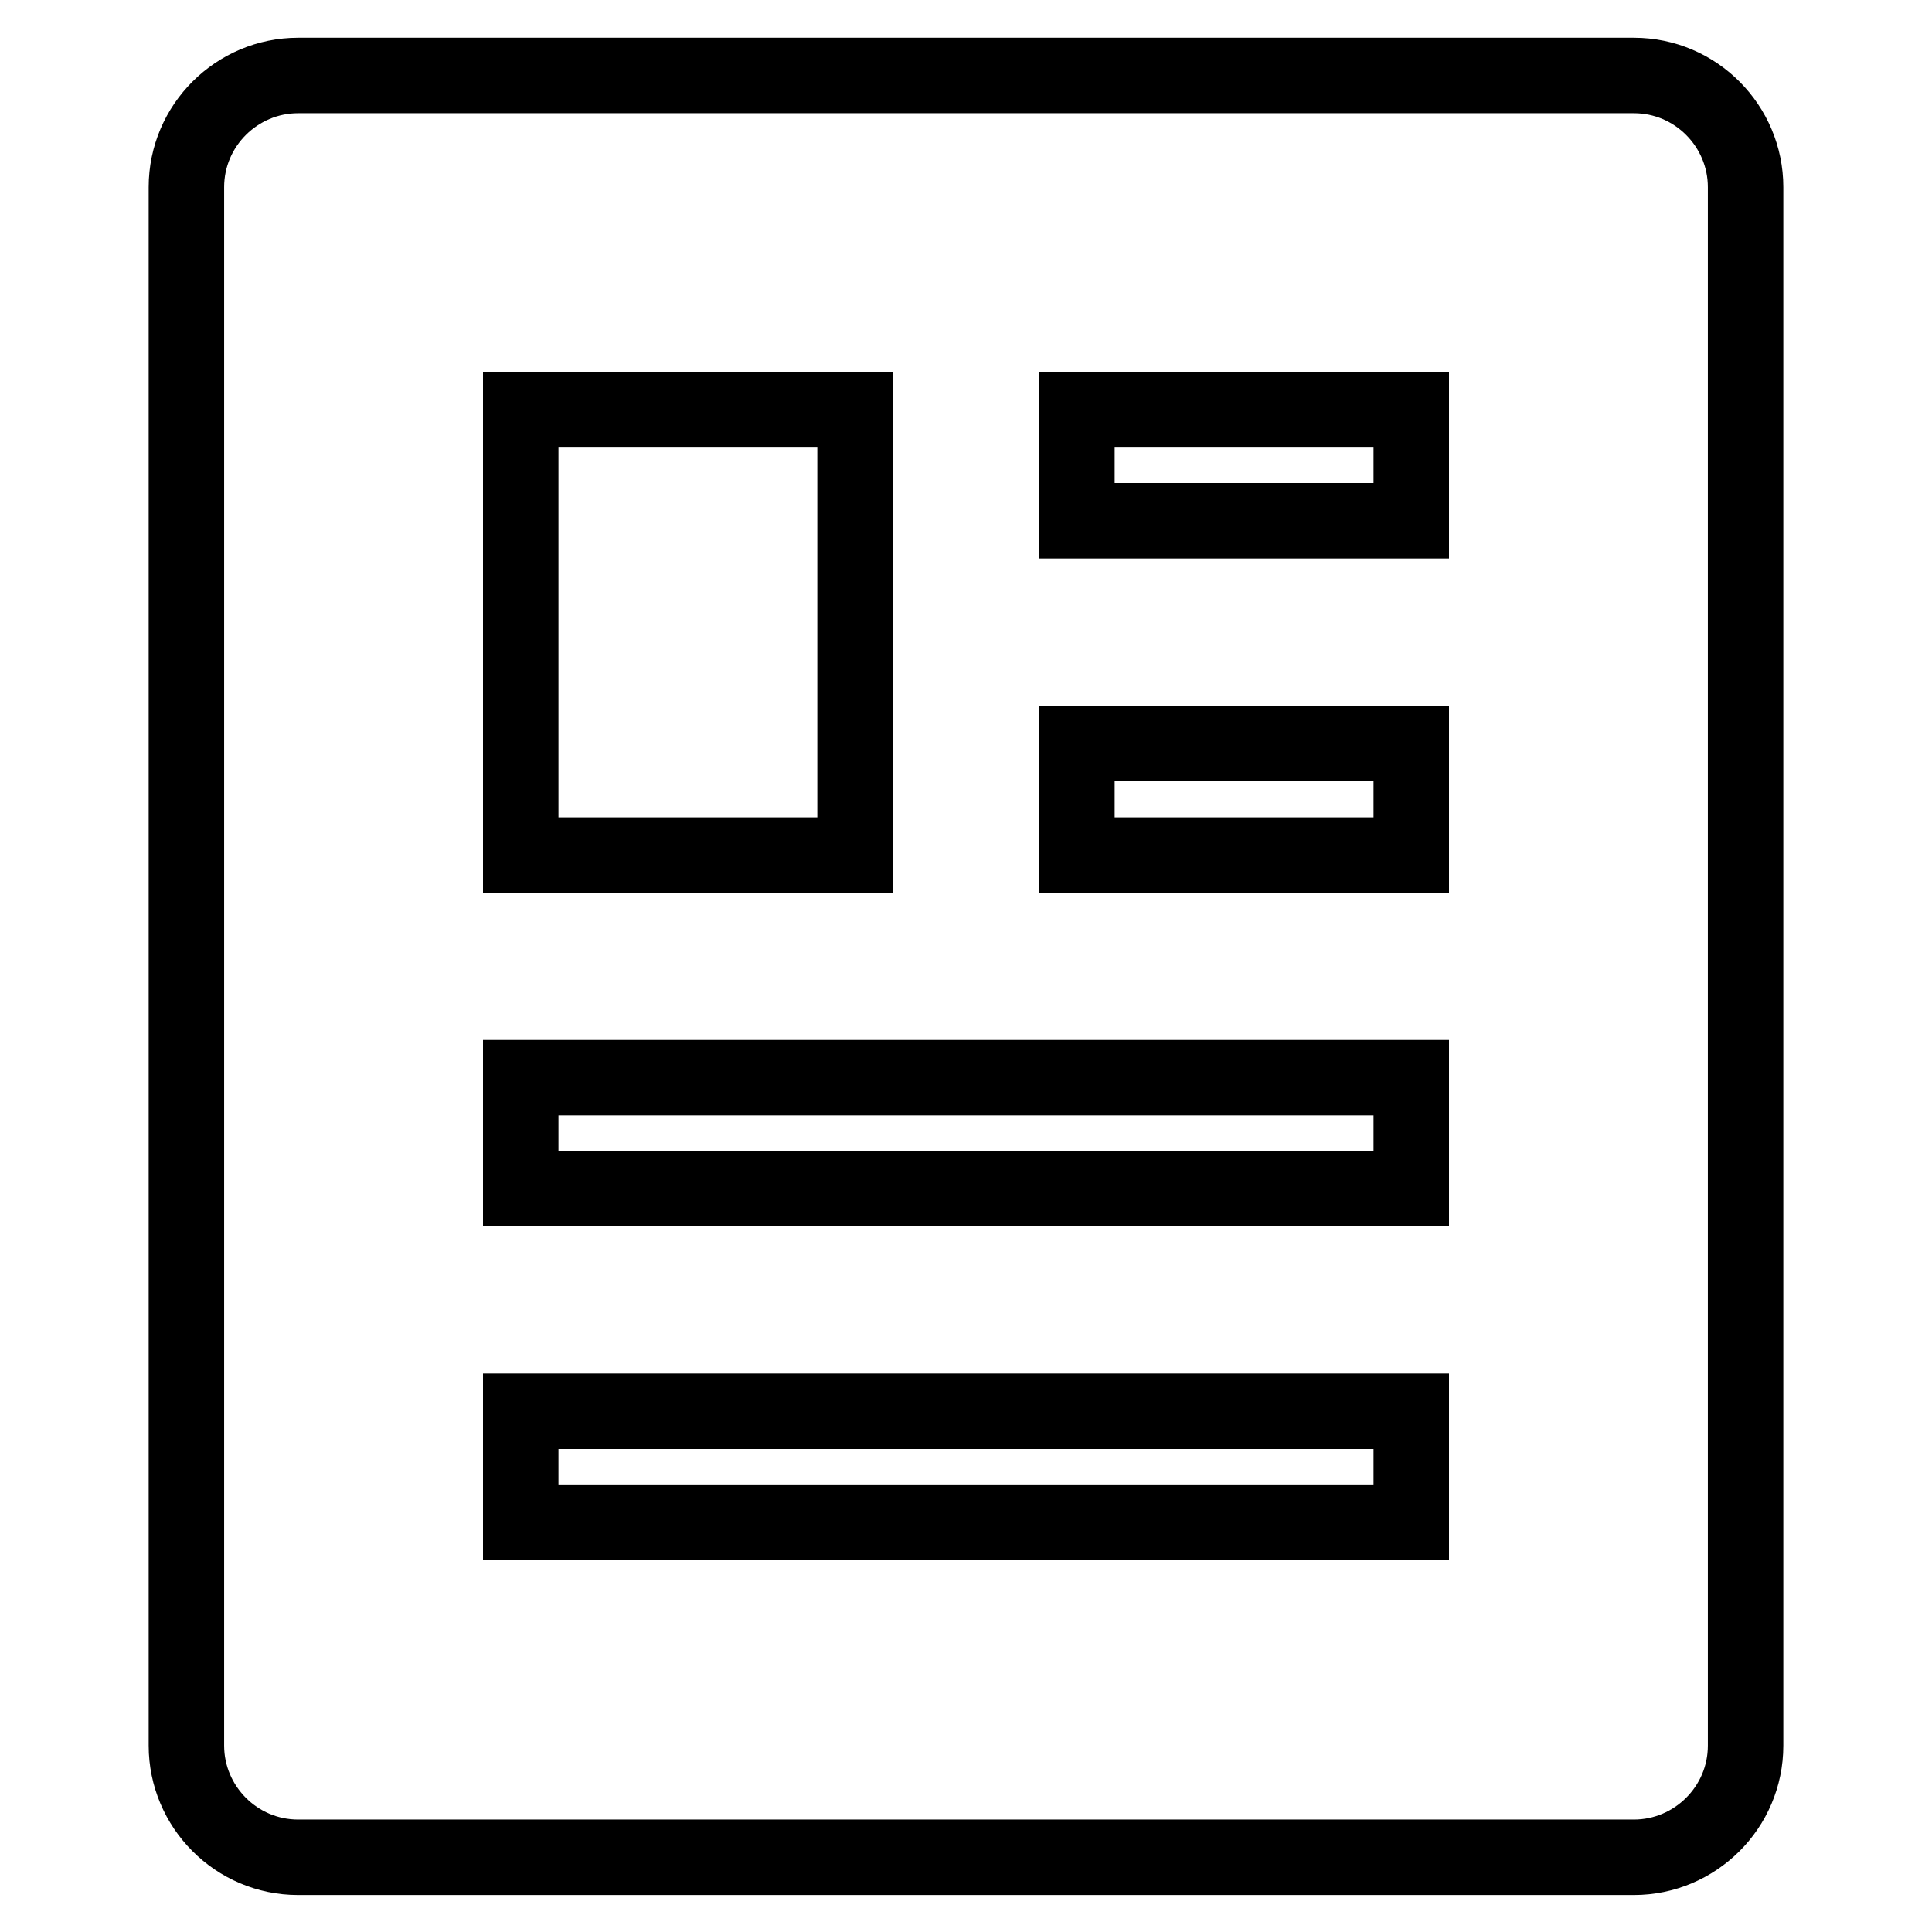 <?xml version="1.0" encoding="utf-8"?>
<!-- Svg Vector Icons : http://www.onlinewebfonts.com/icon -->
<!DOCTYPE svg PUBLIC "-//W3C//DTD SVG 1.1//EN" "http://www.w3.org/Graphics/SVG/1.1/DTD/svg11.dtd">
<svg version="1.1" xmlns="http://www.w3.org/2000/svg" xmlns:xlink="http://www.w3.org/1999/xlink" x="0px" y="0px" viewBox="0 0 256 256" enable-background="new 0 0 256 256" xml:space="preserve">
<g> <path stroke-width="10" fill-opacity="0" stroke="#000000"  d="M231.3,24.8c0-8.1-6.6-14.8-14.8-14.8h-177c-8.1,0-14.8,6.6-14.8,14.8v206.5c0,8.1,6.6,14.8,14.8,14.8h177 c8.1,0,14.8-6.6,14.8-14.8V24.8L231.3,24.8z M69,54.3h44.3v59H69V54.3L69,54.3z M187,201.7H69V187h118V201.7L187,201.7z M187,157.5 H69v-14.7h118V157.5L187,157.5z M187,113.3h-44.3V98.5H187V113.3L187,113.3z M187,69h-44.3V54.3H187V69L187,69z"/></g>
</svg>